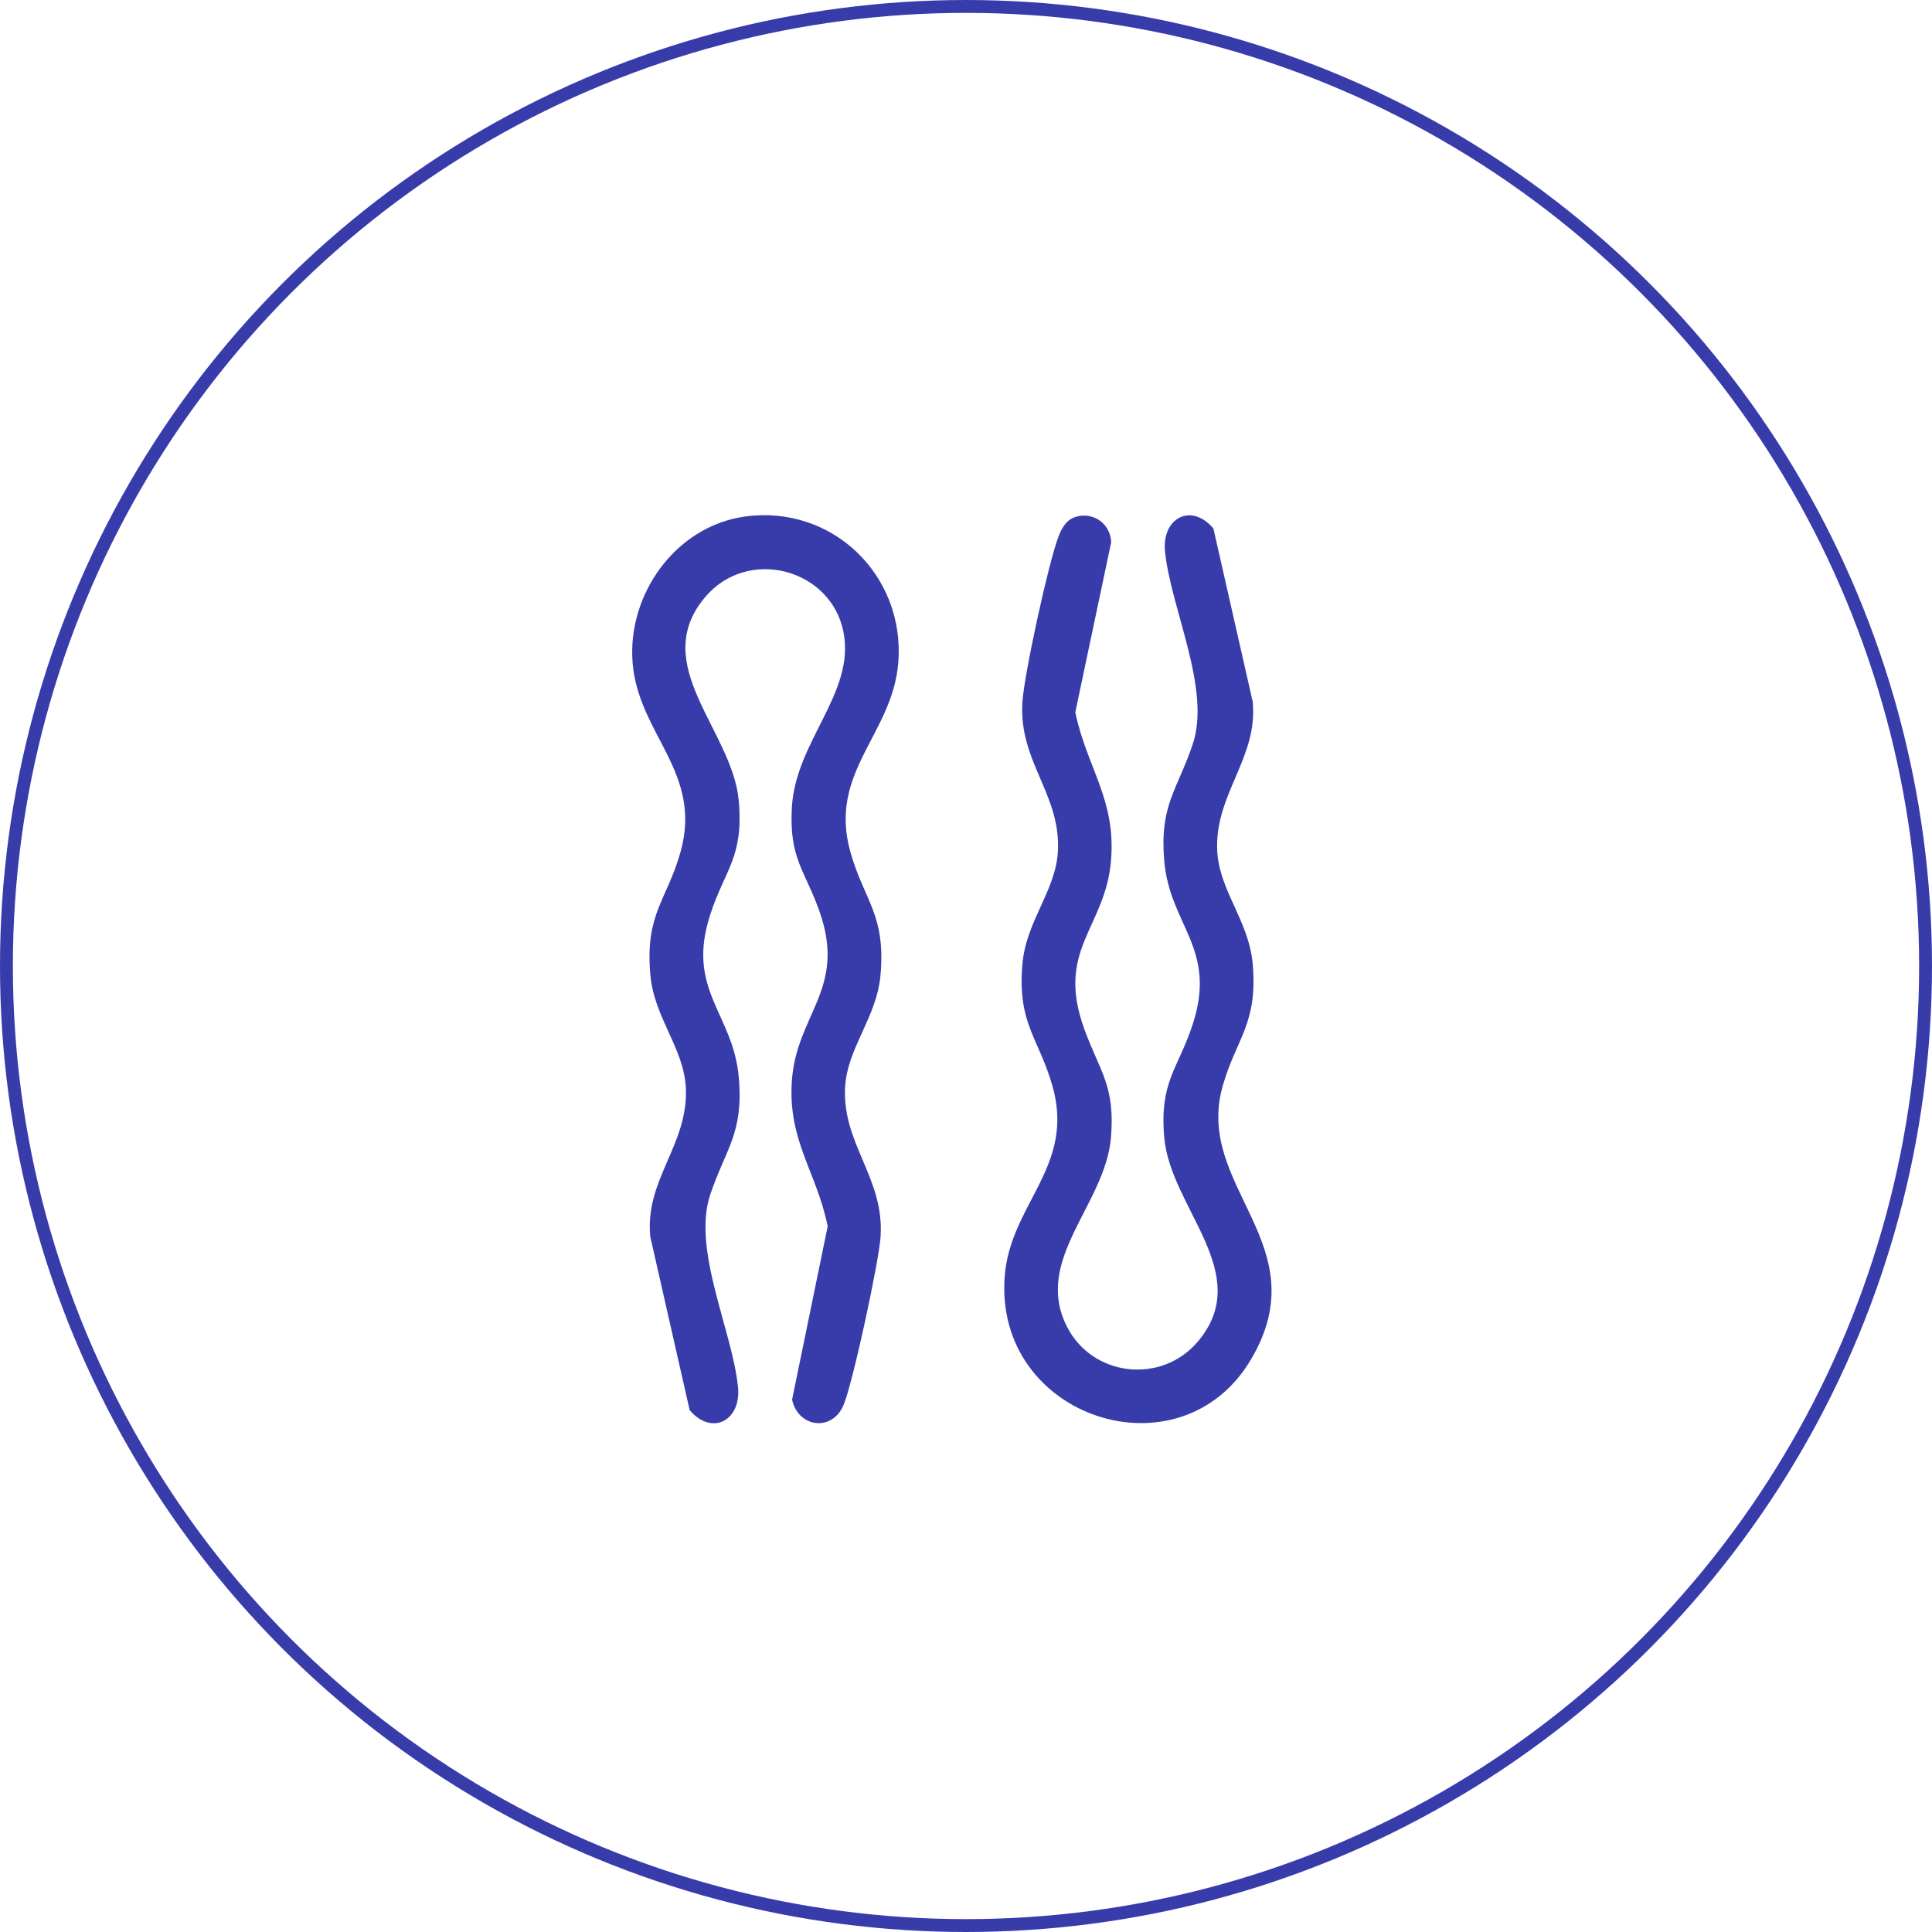 <svg xmlns="http://www.w3.org/2000/svg" fill="none" viewBox="0 0 60 60" height="60" width="60">
<circle stroke-width="0.4" stroke="#383CAB" r="29.8" cy="30" cx="30"></circle>
<path fill="#383CAB" d="M23.139 16.041C25.853 15.669 28.113 17.87 27.897 20.579C27.717 22.82 25.705 23.977 26.413 26.47C26.837 27.966 27.508 28.403 27.347 30.265C27.231 31.613 26.303 32.546 26.244 33.784C26.161 35.537 27.472 36.594 27.347 38.412C27.294 39.191 26.483 42.966 26.194 43.642C25.837 44.474 24.787 44.336 24.599 43.466L25.705 38.083C25.356 36.381 24.464 35.433 24.592 33.565C24.736 31.487 26.298 30.719 25.452 28.311C25 27.024 24.506 26.675 24.591 25.089C24.701 23.018 26.559 21.534 26.197 19.64C25.819 17.666 23.23 16.966 21.899 18.544C20.122 20.65 22.753 22.685 22.944 24.875C23.095 26.627 22.52 26.989 22.061 28.392C21.289 30.749 22.771 31.462 22.944 33.461C23.094 35.201 22.544 35.659 22.061 37.088C21.483 38.797 22.731 41.279 22.919 43.066C23.03 44.12 22.107 44.606 21.418 43.793L20.196 38.412C20.013 36.637 21.383 35.558 21.299 33.784C21.24 32.546 20.313 31.613 20.196 30.265C20.032 28.372 20.704 27.974 21.131 26.47C21.836 23.978 19.824 22.818 19.646 20.579C19.476 18.458 20.984 16.337 23.139 16.041Z"></path>
<path fill="#383CAB" d="M33.484 16.032C34.019 15.923 34.485 16.298 34.509 16.84L33.394 22.122C33.759 23.859 34.668 24.828 34.502 26.743C34.32 28.832 32.77 29.49 33.679 31.971C34.159 33.282 34.636 33.727 34.502 35.328C34.328 37.412 32.069 39.121 33.139 41.208C33.935 42.759 36.072 42.999 37.202 41.661C38.978 39.555 36.348 37.52 36.157 35.329C36.005 33.578 36.581 33.216 37.04 31.813C37.812 29.456 36.33 28.743 36.157 26.744C36.006 25.004 36.557 24.546 37.04 23.117C37.618 21.408 36.37 18.926 36.181 17.139C36.07 16.085 36.994 15.598 37.683 16.412L38.904 21.793C39.074 23.545 37.718 24.666 37.802 26.42C37.861 27.659 38.788 28.592 38.904 29.939C39.066 31.802 38.395 32.24 37.97 33.734C37.083 36.862 40.958 38.646 38.854 42.213C36.658 45.937 30.85 44.042 31.203 39.624C31.382 37.383 33.394 36.227 32.687 33.733C32.263 32.237 31.591 31.8 31.752 29.938C31.869 28.591 32.797 27.657 32.855 26.419C32.94 24.649 31.627 23.645 31.752 21.792C31.812 20.918 32.565 17.452 32.879 16.646C32.993 16.356 33.147 16.099 33.483 16.032H33.484Z"></path>
</svg>
